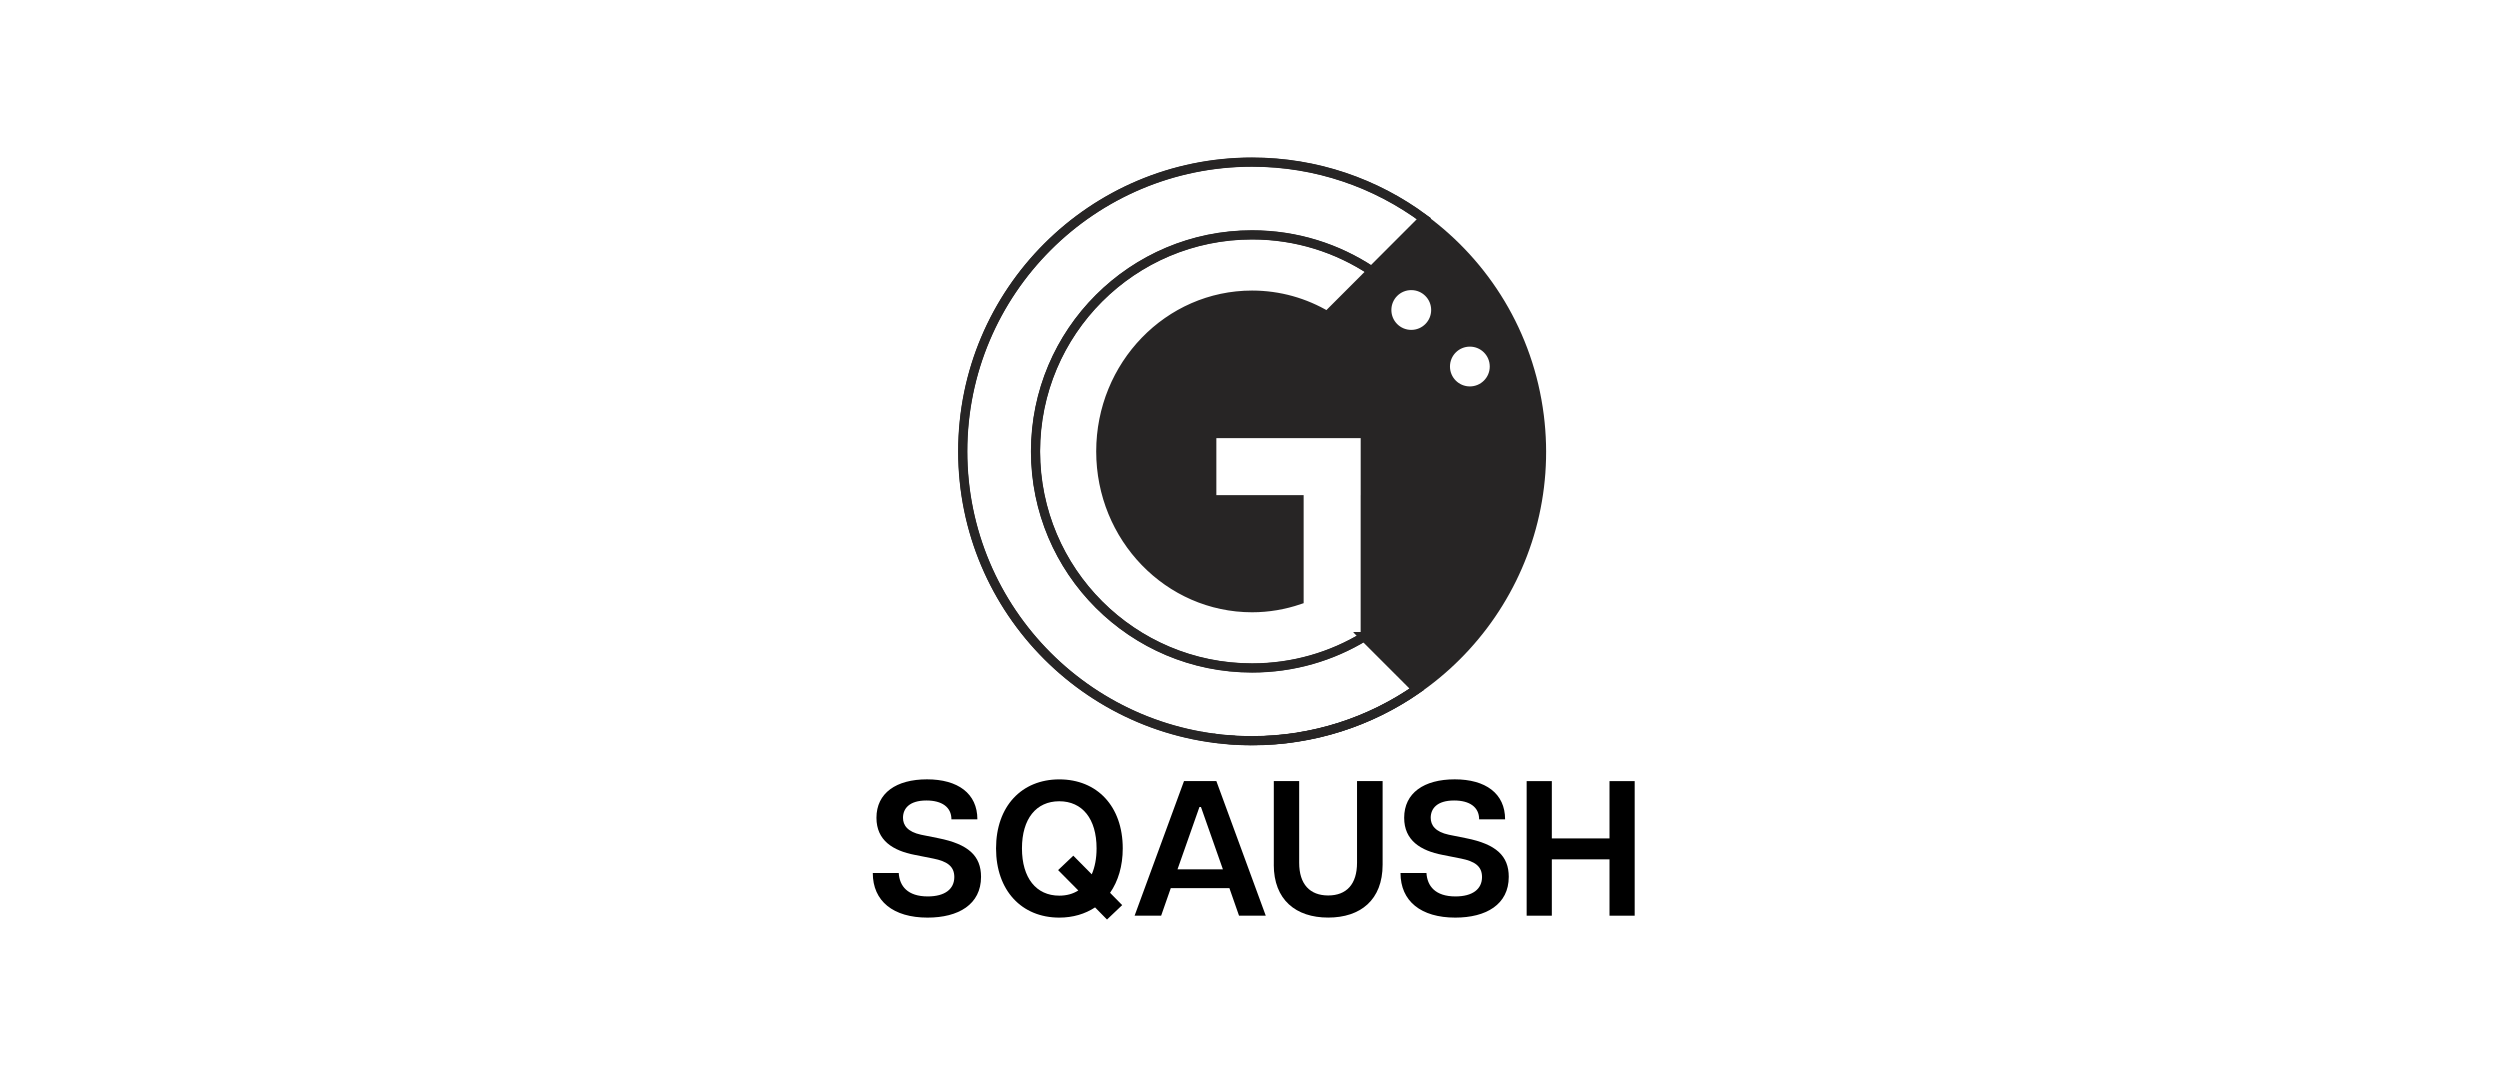 <?xml version="1.0" encoding="UTF-8"?><svg id="a" xmlns="http://www.w3.org/2000/svg" width="238.55mm" height="102.65mm" viewBox="0 0 676.2 290.98"><path d="M369.03,172.19c-8.85,5.38-19.25,8.48-30.37,8.48-32.35,0-58.57-26.22-58.57-58.57s26.22-58.57,58.57-58.57c11.97,0,23.1,3.6,32.38,9.77l14.12-14.13c-13-9.62-29.09-15.32-46.51-15.32-43.21,0-78.25,35.03-78.25,78.25s35.03,78.25,78.25,78.25c16.57,0,31.93-5.15,44.58-13.94l-14.21-14.21h.01Z" fill="none" stroke="#272525" stroke-miterlimit="10" stroke-width="2.4"/><path d="M369.03,172.19c-8.85,5.38-19.25,8.48-30.37,8.48-32.35,0-58.57-26.22-58.57-58.57s26.22-58.57,58.57-58.57c11.97,0,23.1,3.6,32.38,9.77l14.12-14.13c-13-9.62-29.09-15.32-46.51-15.32-43.21,0-78.25,35.03-78.25,78.25s35.03,78.25,78.25,78.25c16.57,0,31.93-5.15,44.58-13.94l-14.21-14.21h.01Z" fill="none"/><path d="M236.07,236.13h7.02c.21,3.54,2.39,6.34,7.85,6.34,4.63,0,7.18-1.98,7.18-5.25,0-2.96-2.03-4.26-5.67-4.99l-4.99-.99c-5.93-1.14-10.4-3.9-10.4-10.04,0-6.71,5.36-10.4,13.68-10.4s13.62,3.8,13.62,10.82h-7.02c0-3.33-2.6-5.1-6.76-5.1-4.63,0-6.34,2.18-6.34,4.68,0,2.03,1.25,3.8,4.89,4.58l4.68.94c8.11,1.61,11.54,4.78,11.54,10.45,0,7.49-6.14,11.03-14.46,11.03-9.31,0-14.82-4.47-14.82-12.06h0Z"/><path d="M296.19,245.44c-2.7,1.77-5.98,2.76-9.67,2.76-10.19,0-17.11-7.33-17.11-18.72s6.92-18.67,17.11-18.67,17.16,7.23,17.16,18.67c0,4.78-1.25,8.89-3.43,12.01l3.28,3.33-4.11,3.9-3.22-3.28h0ZM291.66,240.86l-5.46-5.51,4.11-3.9,4.99,5.04c.83-1.92,1.3-4.26,1.3-7.02,0-8.01-3.85-12.74-10.09-12.74s-10.09,4.73-10.09,12.74,3.85,12.79,10.09,12.79c1.98,0,3.69-.47,5.15-1.4h0Z"/><path d="M320.26,211.27h8.74l13.36,36.4h-7.23l-2.6-7.44h-15.86l-2.6,7.44h-7.18l13.36-36.4h.01ZM330.77,235.14l-5.93-16.85h-.42l-5.93,16.85h12.28Z"/><path d="M344.54,233.89v-22.62h6.86v22.1c0,5.82,2.91,8.84,7.85,8.84s7.8-3.02,7.8-8.84v-22.1h6.92v22.62c0,9.52-5.98,14.3-14.72,14.3s-14.72-4.79-14.72-14.3h.01Z"/><path d="M378.81,236.13h7.02c.21,3.54,2.39,6.34,7.85,6.34,4.63,0,7.18-1.98,7.18-5.25,0-2.96-2.03-4.26-5.67-4.99l-4.99-.99c-5.93-1.14-10.4-3.9-10.4-10.04,0-6.71,5.36-10.4,13.68-10.4s13.62,3.8,13.62,10.82h-7.02c0-3.33-2.6-5.1-6.76-5.1-4.63,0-6.34,2.18-6.34,4.68,0,2.03,1.25,3.8,4.89,4.58l4.68.94c8.11,1.61,11.54,4.78,11.54,10.45,0,7.49-6.14,11.03-14.46,11.03-9.31,0-14.82-4.47-14.82-12.06h0Z"/><path d="M435.34,232.44h-15.6v15.24h-6.81v-36.4h6.81v15.5h15.6v-15.5h6.81v36.4h-6.81v-15.24h0Z"/><path d="M331.61,200.02c.8.07,1.61.14,2.42.18-.81-.05-1.62-.11-2.42-.18Z" fill="#272525" stroke="#272525" stroke-miterlimit="10" stroke-width="2.4"/><path d="M335.21,200.26c1.02.05,2.04.07,3.07.08-1.03,0-2.05-.03-3.07-.08Z" fill="#272525" stroke="#272525" stroke-miterlimit="10" stroke-width="2.4"/><path d="M328.17,199.63c.51.07,1.03.14,1.54.2-.52-.06-1.03-.13-1.54-.2Z" fill="#272525" stroke="#272525" stroke-miterlimit="10" stroke-width="2.4"/><path d="M324.88,199.11c.17.03.35.06.52.09-.17-.03-.35-.06-.52-.09Z" fill="#272525" stroke="#272525" stroke-miterlimit="10" stroke-width="2.4"/><path d="M342,200.27c2.2-.09,4.42-.25,6.65-.54.69-.09,1.36-.21,2.04-.31-2.85.44-5.75.72-8.69.85Z" fill="#272525" stroke="#272525" stroke-miterlimit="10" stroke-width="2.4"/><path d="M339.11,200.34c.85,0,1.7-.02,2.56-.05-.85.03-1.7.04-2.56.05Z" fill="#272525" stroke="#272525" stroke-miterlimit="10" stroke-width="2.4"/><path d="M416.37,112.36c-2.8-22.13-14.61-40.9-31.27-53.14l-13.87,13.88s0,0,.01,0l-12.27,12.27c-5.99-3.55-12.92-5.58-20.31-5.58-22.62,0-40.96,18.94-40.96,42.31s18.34,42.31,40.96,42.31c4.45,0,8.74-.76,12.75-2.12v-27.16h-23.61v-17.82h41.44v17.82h-.01v37.26s0,0-.01,0l14,14c-9.46,6.58-20.44,11.11-32.31,12.98,41.62-6.5,70.79-44.96,65.46-87.03ZM381.72,90.43c-3.64,0-6.58-2.94-6.58-6.58s2.94-6.58,6.58-6.58,6.58,2.94,6.58,6.58-2.94,6.58-6.58,6.58ZM397.57,105.72c-3.64,0-6.58-2.94-6.58-6.58s2.94-6.58,6.58-6.58,6.58,2.94,6.58,6.58-2.94,6.58-6.58,6.58Z" fill="#272525" stroke="#272525" stroke-miterlimit="10" stroke-width="2.4"/><path d="M369.03,172.19c-8.85,5.38-19.25,8.48-30.37,8.48-32.35,0-58.57-26.22-58.57-58.57s26.22-58.57,58.57-58.57c11.97,0,23.1,3.6,32.38,9.77l14.12-14.13c-13-9.62-29.09-15.32-46.51-15.32-43.21,0-78.25,35.03-78.25,78.25s35.03,78.25,78.25,78.25c16.57,0,31.93-5.15,44.58-13.94l-14.21-14.21h.01Z" fill="none" stroke="#272525" stroke-miterlimit="10" stroke-width="2.5"/></svg>